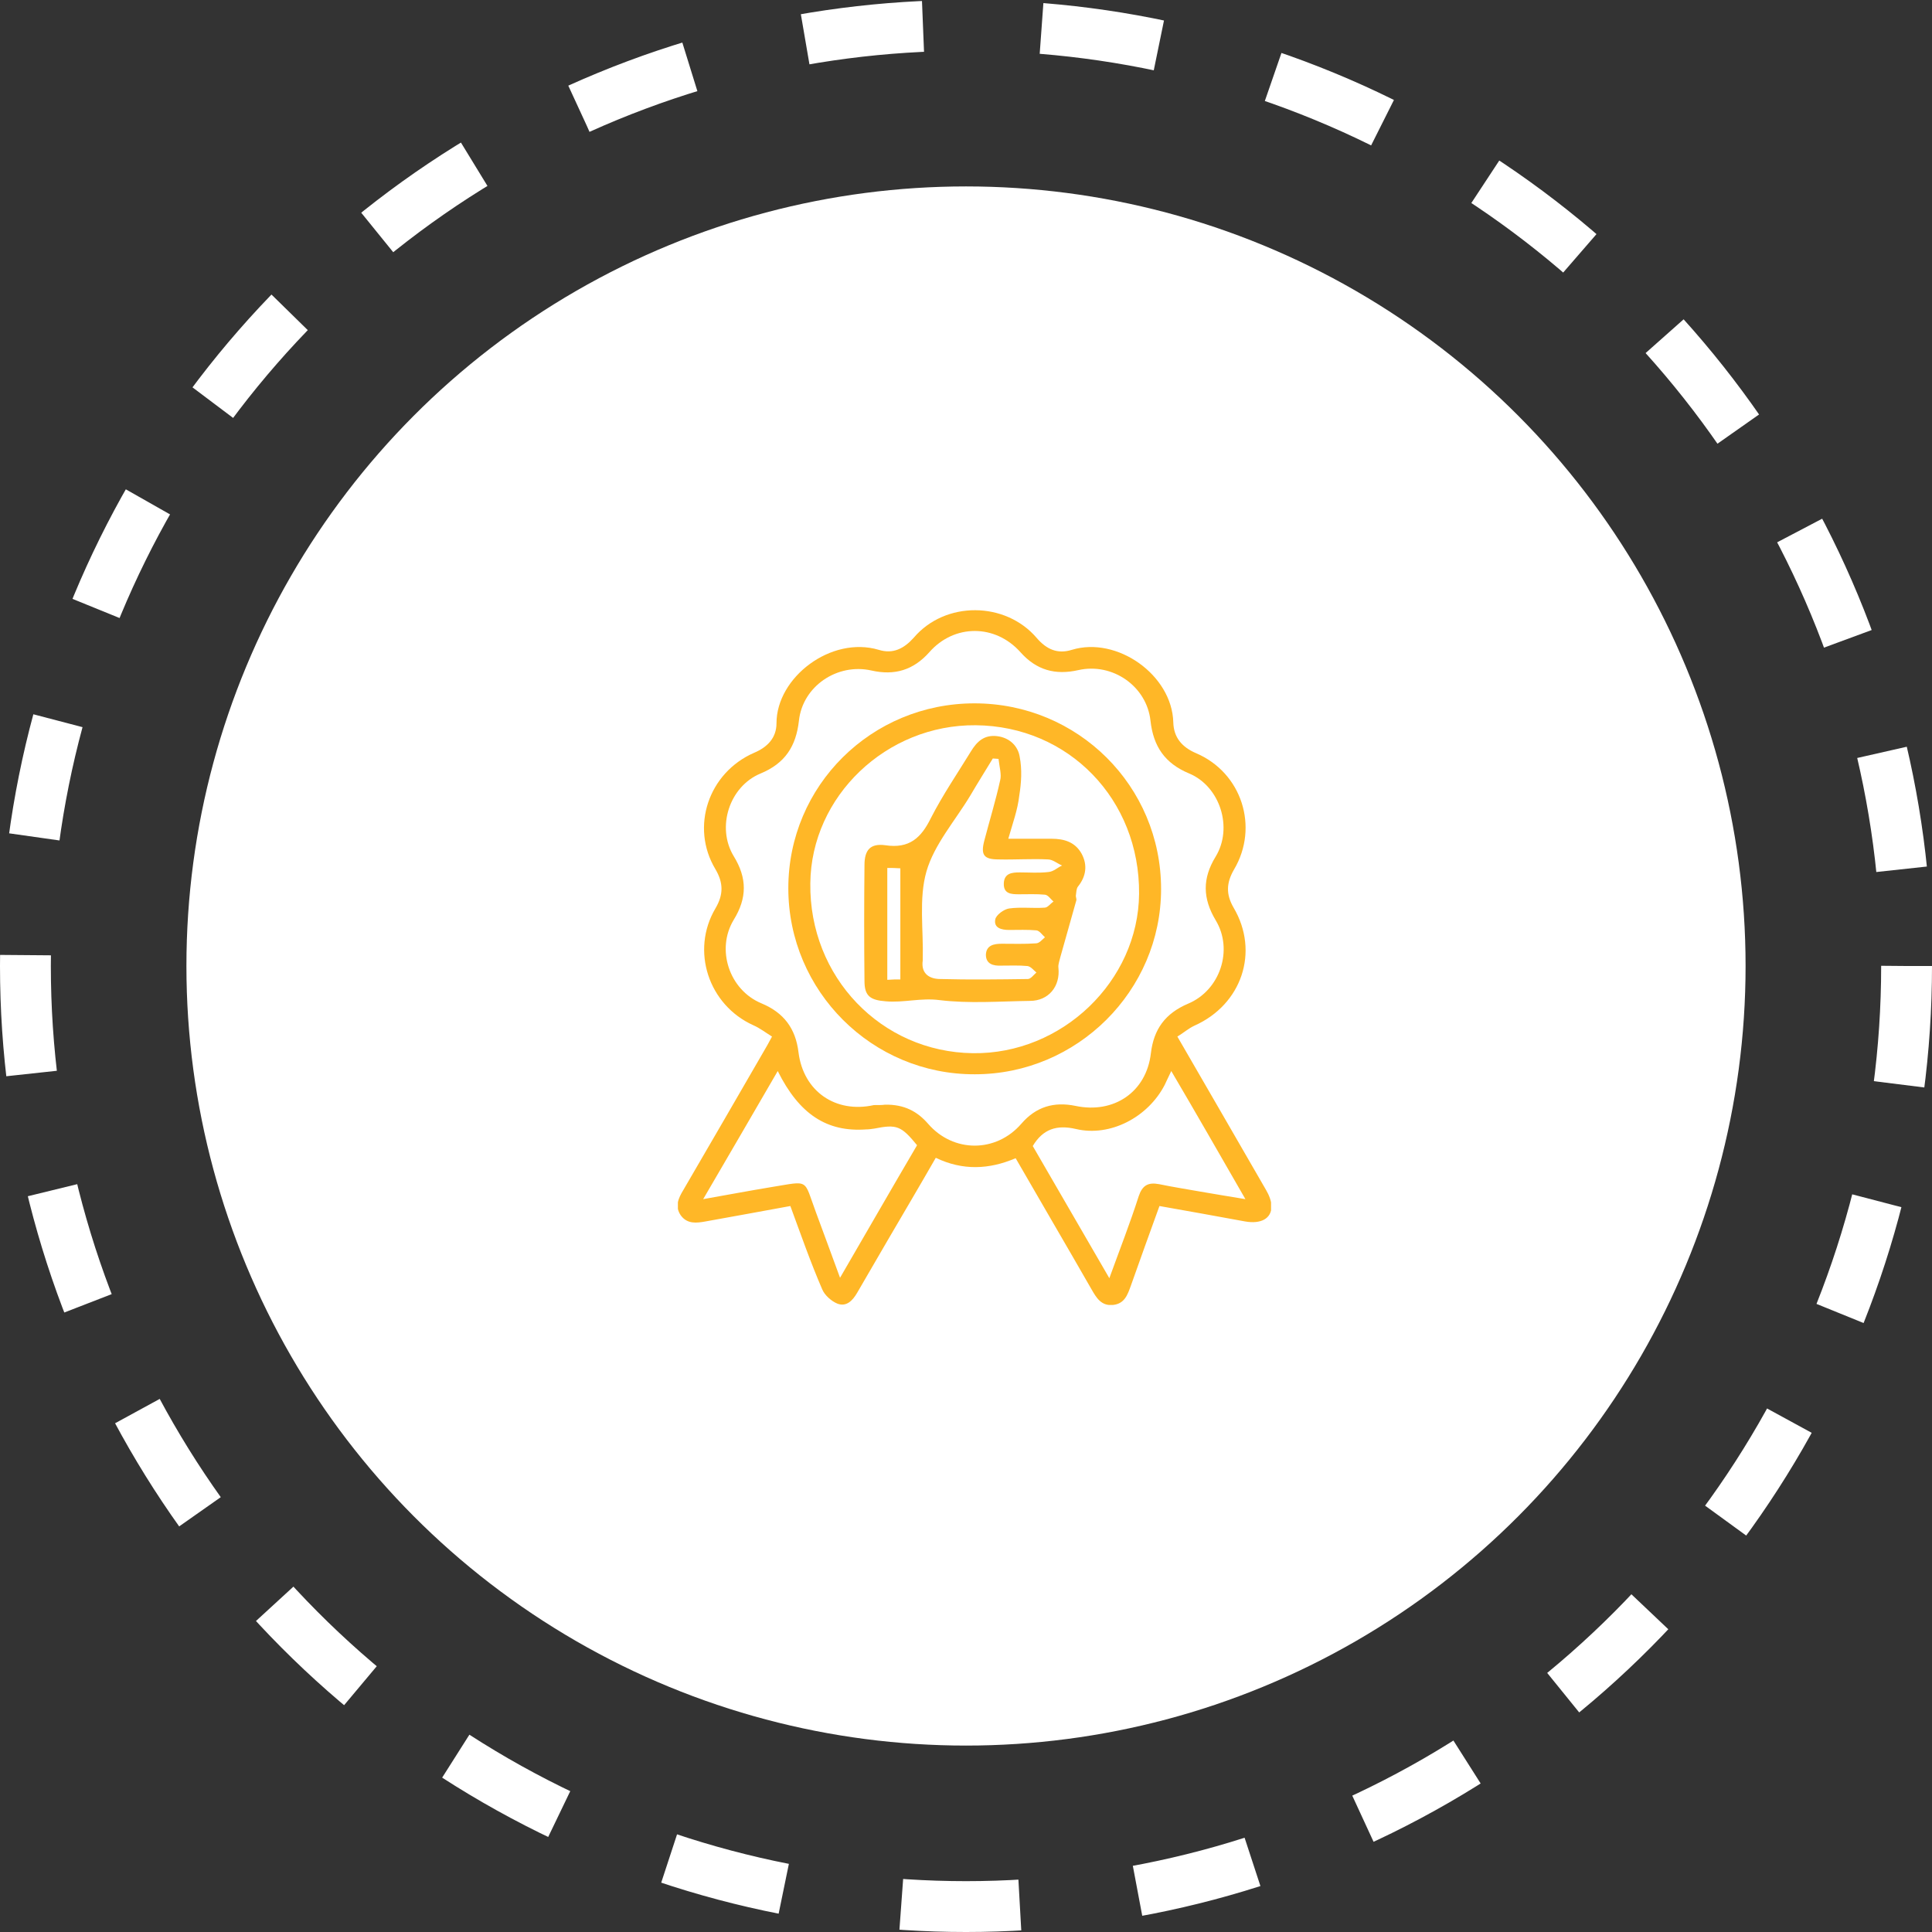 <svg xmlns="http://www.w3.org/2000/svg" width="114" height="114" viewBox="0 0 114 114" fill="none"><rect x="0" y="0" width="114" height="114" fill="#333333" stroke="none"/><circle cx="57" cy="57" r="55.5" stroke="white" stroke-width="3" stroke-dasharray="7 7"></circle><circle cx="57" cy="57" r="46" fill="white"></circle><g clip-path="url(#clip0_76_98)"><path d="M46.636 71.163C44.905 71.474 43.27 71.785 41.636 72.072C41.107 72.168 40.554 72.24 40.169 71.713C39.809 71.187 40.025 70.709 40.314 70.23C41.9 67.503 43.487 64.776 45.073 62.026C45.217 61.786 45.362 61.523 45.554 61.164C45.169 60.925 44.833 60.662 44.448 60.495C41.804 59.299 40.746 56.093 42.213 53.605C42.693 52.792 42.693 52.099 42.213 51.285C40.722 48.797 41.804 45.592 44.496 44.42C45.289 44.085 45.818 43.535 45.818 42.674C45.818 39.971 49.039 37.507 51.852 38.344C52.693 38.607 53.342 38.272 53.919 37.627C55.77 35.45 59.328 35.474 61.179 37.651C61.756 38.32 62.405 38.607 63.246 38.344C65.915 37.531 69.16 39.827 69.232 42.626C69.256 43.511 69.737 44.085 70.578 44.444C73.27 45.592 74.304 48.797 72.814 51.309C72.357 52.099 72.333 52.768 72.79 53.558C74.328 56.165 73.27 59.275 70.482 60.519C70.121 60.686 69.833 60.949 69.472 61.164C71.251 64.25 72.982 67.216 74.713 70.23C74.881 70.517 75.025 70.876 75.025 71.187C75.025 71.905 74.4 72.24 73.463 72.072C71.804 71.761 70.145 71.474 68.415 71.163C67.838 72.742 67.285 74.297 66.732 75.852C66.54 76.378 66.371 76.928 65.674 77C64.977 77.072 64.689 76.569 64.4 76.067C62.934 73.507 61.443 70.972 59.929 68.341C58.367 69.01 56.804 69.082 55.217 68.317C54.256 69.991 53.294 71.618 52.357 73.221C51.756 74.249 51.179 75.254 50.578 76.282C50.314 76.737 49.953 77.12 49.424 76.928C49.064 76.785 48.655 76.426 48.511 76.067C47.838 74.512 47.261 72.862 46.636 71.163ZM52.213 65.183C53.367 65.159 54.136 65.59 54.761 66.307C56.251 68.03 58.775 68.03 60.266 66.307C61.131 65.303 62.189 64.992 63.463 65.255C65.722 65.733 67.645 64.442 67.91 62.145C68.078 60.734 68.751 59.801 70.097 59.227C71.996 58.438 72.79 56.045 71.732 54.299C70.963 53.008 70.939 51.835 71.732 50.544C72.766 48.845 71.996 46.405 70.169 45.64C68.727 45.042 68.054 44.037 67.886 42.53C67.669 40.497 65.65 39.086 63.631 39.54C62.261 39.851 61.155 39.54 60.217 38.488C58.727 36.813 56.299 36.813 54.833 38.488C53.895 39.54 52.789 39.875 51.419 39.564C49.4 39.11 47.357 40.497 47.141 42.53C46.972 44.037 46.323 45.042 44.881 45.64C43.03 46.405 42.261 48.821 43.294 50.52C44.088 51.812 44.088 52.984 43.294 54.275C42.237 56.022 43.03 58.414 44.929 59.203C46.251 59.753 46.948 60.686 47.117 62.097C47.405 64.394 49.304 65.709 51.564 65.207C51.828 65.207 52.092 65.207 52.213 65.183ZM69.112 63.198C68.943 63.533 68.847 63.772 68.727 64.011C67.742 65.925 65.506 67.097 63.487 66.618C62.357 66.355 61.539 66.618 60.939 67.623C62.405 70.159 63.895 72.718 65.458 75.421C66.083 73.699 66.684 72.168 67.189 70.589C67.405 69.943 67.742 69.752 68.391 69.872C69.184 70.039 69.977 70.159 70.77 70.302C71.612 70.446 72.453 70.589 73.487 70.757C71.972 68.125 70.578 65.686 69.112 63.198ZM45.891 63.198C44.448 65.686 43.03 68.125 41.492 70.757C42.982 70.493 44.256 70.254 45.554 70.039C47.789 69.68 47.405 69.537 48.15 71.546C48.607 72.79 49.064 74.01 49.568 75.397C51.155 72.67 52.621 70.111 54.112 67.575C53.174 66.427 52.91 66.331 51.588 66.594C51.419 66.618 51.275 66.642 51.107 66.642C48.799 66.81 47.164 65.757 45.891 63.198Z" fill="#FFB727"></path><path d="M46.516 52.41C46.516 46.358 51.419 41.502 57.501 41.502C63.607 41.502 68.511 46.382 68.511 52.458C68.511 58.462 63.559 63.389 57.525 63.389C51.468 63.413 46.516 58.486 46.516 52.41ZM57.573 42.794C52.309 42.746 47.862 46.98 47.814 52.123C47.742 57.648 51.996 62.074 57.405 62.145C62.669 62.217 67.165 57.888 67.213 52.745C67.261 47.171 63.054 42.842 57.573 42.794Z" fill="#FFB727"></path><path d="M59.496 49.491C60.433 49.491 61.227 49.491 62.044 49.491C62.789 49.491 63.438 49.682 63.823 50.376C64.183 51.046 64.087 51.716 63.606 52.314C63.51 52.433 63.51 52.649 63.486 52.816C63.462 52.912 63.534 53.031 63.51 53.127C63.198 54.227 62.885 55.328 62.573 56.452C62.525 56.667 62.428 56.907 62.453 57.098C62.573 58.198 61.876 59.059 60.77 59.059C58.991 59.083 57.188 59.227 55.433 59.012C54.328 58.868 53.318 59.179 52.26 59.083C51.347 59.012 51.01 58.772 51.01 57.887C50.986 55.615 50.986 53.342 51.01 51.046C51.01 50.161 51.347 49.754 52.236 49.874C53.654 50.089 54.352 49.443 54.928 48.271C55.626 46.908 56.491 45.64 57.284 44.348C57.645 43.75 58.078 43.344 58.847 43.439C59.592 43.535 60.073 44.037 60.169 44.659C60.313 45.401 60.265 46.19 60.145 46.932C60.049 47.793 59.76 48.558 59.496 49.491ZM58.919 44.779C58.799 44.779 58.703 44.755 58.582 44.755C58.15 45.472 57.693 46.19 57.26 46.932C56.371 48.415 55.121 49.826 54.664 51.429C54.207 53.031 54.496 54.873 54.448 56.596C54.448 56.62 54.448 56.643 54.448 56.667C54.328 57.481 54.88 57.768 55.481 57.768C57.212 57.816 58.919 57.792 60.65 57.768C60.818 57.768 60.986 57.529 61.154 57.385C60.986 57.242 60.818 57.026 60.626 57.002C60.121 56.954 59.592 56.978 59.087 56.978C58.606 57.002 58.174 56.883 58.174 56.333C58.198 55.782 58.63 55.687 59.111 55.687C59.784 55.687 60.457 55.711 61.13 55.663C61.323 55.663 61.491 55.447 61.659 55.304C61.491 55.16 61.347 54.921 61.154 54.897C60.626 54.849 60.073 54.873 59.544 54.873C59.087 54.873 58.63 54.754 58.727 54.251C58.775 53.988 59.231 53.653 59.544 53.605C60.241 53.51 60.938 53.605 61.635 53.558C61.828 53.558 61.972 53.319 62.164 53.199C61.996 53.055 61.852 52.816 61.659 52.792C61.154 52.744 60.65 52.768 60.121 52.768C59.664 52.768 59.207 52.744 59.231 52.122C59.255 51.524 59.712 51.477 60.169 51.477C60.746 51.477 61.299 51.524 61.876 51.453C62.164 51.429 62.404 51.19 62.669 51.07C62.38 50.95 62.116 50.711 61.828 50.711C60.866 50.663 59.88 50.735 58.919 50.711C58.053 50.711 57.861 50.448 58.078 49.611C58.39 48.415 58.751 47.243 59.015 46.047C59.111 45.712 58.967 45.233 58.919 44.779ZM52.356 51.214C52.356 53.462 52.356 55.615 52.356 57.816C52.645 57.792 52.885 57.792 53.126 57.792C53.126 55.567 53.126 53.414 53.126 51.237C52.837 51.214 52.621 51.214 52.356 51.214Z" fill="#FFB727"></path></g><defs><clipPath id="clip0_76_98"><rect width="35" height="41" fill="white" transform="translate(40 36)"></rect></clipPath></defs></svg>